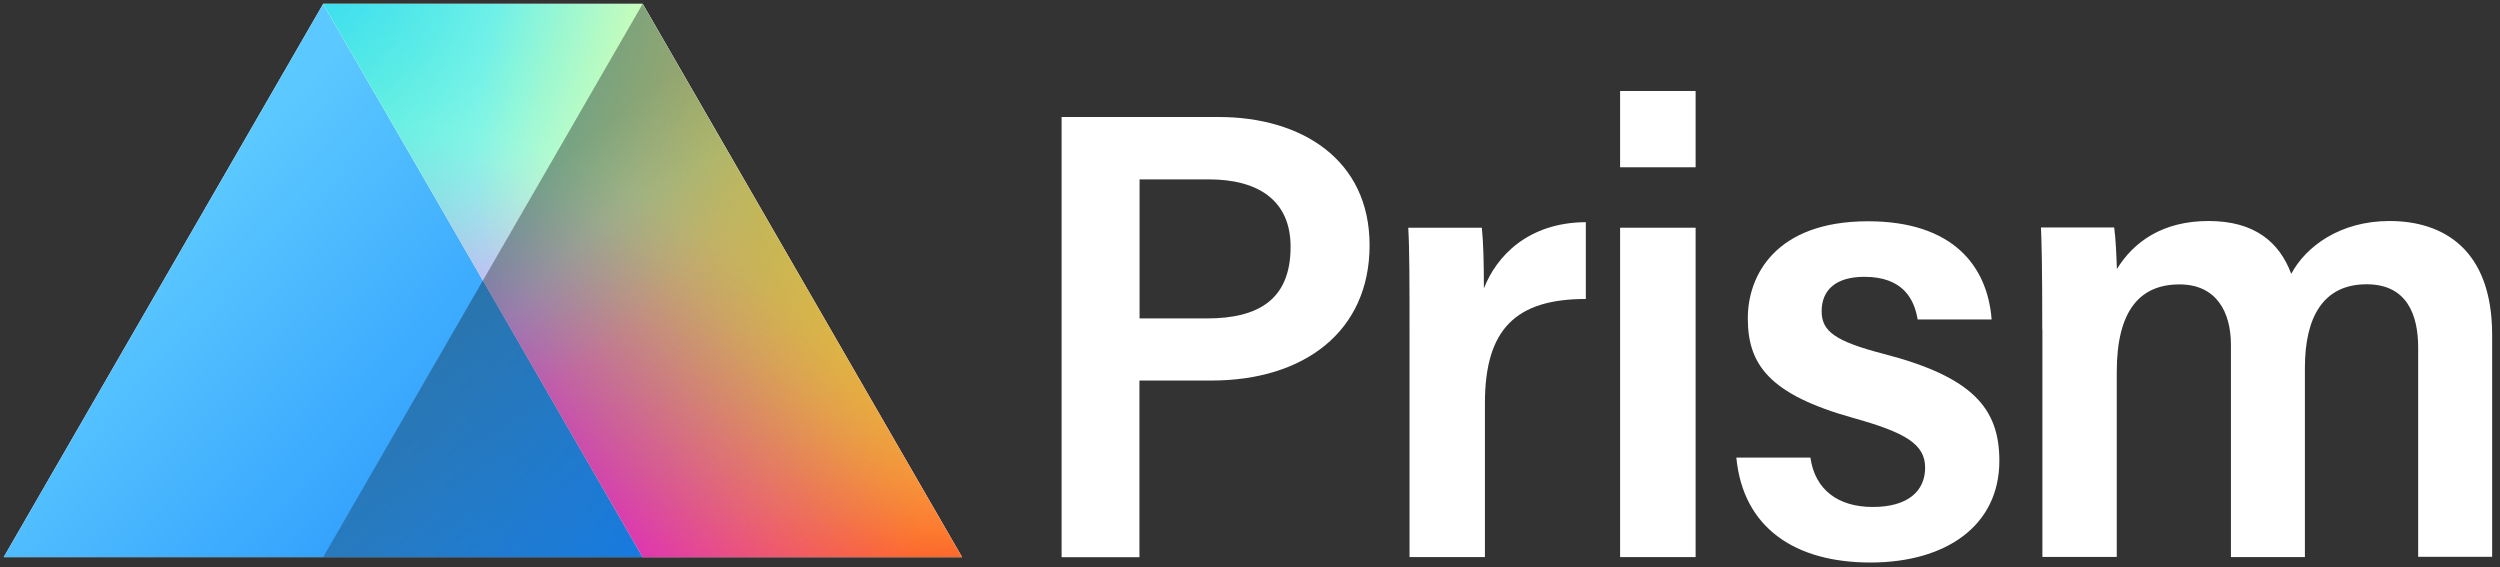 <svg width="194" height="44" viewBox="0 0 194 44" fill="none" xmlns="http://www.w3.org/2000/svg">
<rect x="0" y="0" width="194" height="44" fill="#333333" stroke="none"/>
<g clip-path="url(#clip0_793_9921)">
<path d="M49.87 0.301H25.08L0.29 43.231H25.08H49.87H74.65L49.87 0.301Z" fill="white"/>
<path d="M25.08 0.301L0.29 43.231H25.08H49.87L25.08 0.301Z" fill="url(#paint0_linear_793_9921)"/>
<path d="M74.65 43.231L49.87 0.301H25.08L49.87 43.231H74.65Z" fill="white"/>
<path d="M74.65 43.231L49.87 0.301H25.08L49.87 43.231H74.65Z" fill="url(#paint1_radial_793_9921)"/>
<path d="M74.65 43.231L49.87 0.301H25.08L49.87 43.231H74.65Z" fill="url(#paint2_radial_793_9921)"/>
<path d="M74.65 43.231L49.87 0.301H25.08L49.87 43.231H74.65Z" fill="url(#paint3_radial_793_9921)"/>
<path opacity="0.5" d="M74.65 43.231L49.87 0.301H25.08L49.87 43.231H74.65Z" fill="url(#paint4_radial_793_9921)"/>
<path d="M74.65 43.231L49.87 0.301H25.08L49.87 43.231H74.65Z" fill="url(#paint5_radial_793_9921)"/>
<path d="M74.65 43.231L49.87 0.301H25.08L49.87 43.231H74.65Z" fill="url(#paint6_radial_793_9921)"/>
<path style="mix-blend-mode:overlay" opacity="0.35" d="M49.87 0.301L25.08 43.231H49.87H74.65L49.87 0.301Z" fill="url(#paint7_linear_793_9921)"/>
<path d="M82.39 9.08H94.58C100.97 9.08 106.28 12.36 106.28 19.03C106.28 25.7 101.23 29.53 93.99 29.53H88.42V43.24H82.38V9.08H82.39ZM88.43 24.71H93.65C97.61 24.71 100.15 23.28 100.15 19.15C100.15 15.49 97.56 13.92 93.81 13.92H88.43V24.72V24.71Z" fill="white"/>
<path d="M109.38 26.33C109.38 22.17 109.38 19.26 109.28 17.67H114.99C115.11 18.81 115.15 20.44 115.15 22.38C116.12 19.89 118.56 17.27 123.06 17.24V23.2C117.64 23.2 115.23 25.53 115.23 31.28V43.23H109.38V26.33Z" fill="white"/>
<path d="M125.72 7.061H131.58V12.98H125.72V7.061ZM125.72 17.671H131.58V43.23H125.72V17.671Z" fill="white"/>
<path d="M140.49 35.521C140.84 37.981 142.61 39.341 145.33 39.341C148.05 39.341 149.39 38.111 149.39 36.291C149.39 34.471 147.88 33.571 143.84 32.441C137.23 30.601 135.63 28.251 135.63 24.691C135.63 21.411 137.75 17.171 144.96 17.171C151.53 17.171 154.23 20.631 154.55 24.791H148.81C148.54 23.181 147.65 21.481 144.67 21.481C142.5 21.481 141.36 22.471 141.36 24.151C141.36 25.691 142.36 26.481 146.25 27.481C153.06 29.261 155.15 31.681 155.15 35.751C155.15 40.821 150.98 43.651 145.14 43.651C139.3 43.651 135.26 40.961 134.74 35.511H140.48L140.49 35.521Z" fill="white"/>
<path d="M158.48 25.58C158.48 20.7 158.43 18.82 158.38 17.65H164.06C164.18 18.47 164.24 19.94 164.27 20.88C165.56 18.78 167.8 17.15 171.38 17.15C174.96 17.15 176.88 18.79 177.8 21.25C178.93 19.13 181.59 17.15 185.42 17.15C189.59 17.15 193.39 19.34 193.39 25.98V43.21H187.65V26.98C187.65 24.41 186.77 22.06 183.65 22.06C180.26 22.06 178.86 24.64 178.86 28.54V43.23H173.12V26.76C173.12 24.18 171.97 22.07 169.13 22.07C165.99 22.07 164.26 24.18 164.26 28.87V43.22H158.49V25.58H158.48Z" fill="white"/>
</g>
<defs>
<linearGradient id="paint0_linear_793_9921" x1="10.89" y1="20.091" x2="43.27" y2="50.431" gradientUnits="userSpaceOnUse">
<stop stop-color="#5BC8FF"/>
<stop offset="1" stop-color="#1A89FC"/>
</linearGradient>
<radialGradient id="paint1_radial_793_9921" cx="0" cy="0" r="1" gradientUnits="userSpaceOnUse" gradientTransform="translate(10.24 75.381) rotate(180) scale(68.75)">
<stop stop-color="#FA00FF"/>
<stop offset="1" stop-color="#FA00FF" stop-opacity="0"/>
</radialGradient>
<radialGradient id="paint2_radial_793_9921" cx="0" cy="0" r="1" gradientUnits="userSpaceOnUse" gradientTransform="translate(74.04 51.681) rotate(-180) scale(43.92 43.92)">
<stop stop-color="#FA0007"/>
<stop offset="1" stop-color="#FA0007" stop-opacity="0"/>
</radialGradient>
<radialGradient id="paint3_radial_793_9921" cx="0" cy="0" r="1" gradientUnits="userSpaceOnUse" gradientTransform="translate(27.35 54.671) scale(45.45 45.45)">
<stop stop-color="#FA00FF"/>
<stop offset="1" stop-color="#FA00FF" stop-opacity="0"/>
</radialGradient>
<radialGradient id="paint4_radial_793_9921" cx="0" cy="0" r="1" gradientUnits="userSpaceOnUse" gradientTransform="translate(19.18 -0.939) rotate(180) scale(33.74)">
<stop stop-color="#22FF07"/>
<stop offset="1" stop-color="#22FF07" stop-opacity="0"/>
</radialGradient>
<radialGradient id="paint5_radial_793_9921" cx="0" cy="0" r="1" gradientUnits="userSpaceOnUse" gradientTransform="translate(22.41 -5.199) scale(40.64 40.64)">
<stop stop-color="#2FD2FF"/>
<stop offset="1" stop-color="#21FFFF" stop-opacity="0"/>
</radialGradient>
<radialGradient id="paint6_radial_793_9921" cx="0" cy="0" r="1" gradientUnits="userSpaceOnUse" gradientTransform="translate(80.02 12.441) rotate(180) scale(43.1)">
<stop stop-color="#FFFF0B"/>
<stop offset="1" stop-color="#FFFF0B" stop-opacity="0"/>
</radialGradient>
<linearGradient id="paint7_linear_793_9921" x1="61.33" y1="49.891" x2="35.38" y2="19.301" gradientUnits="userSpaceOnUse">
<stop stop-opacity="0"/>
<stop offset="1"/>
</linearGradient>
<clipPath id="clip0_793_9921">
<rect width="193.1" height="43.36" fill="white" transform="translate(0.29 0.301)"/>
</clipPath>
</defs>
</svg>
